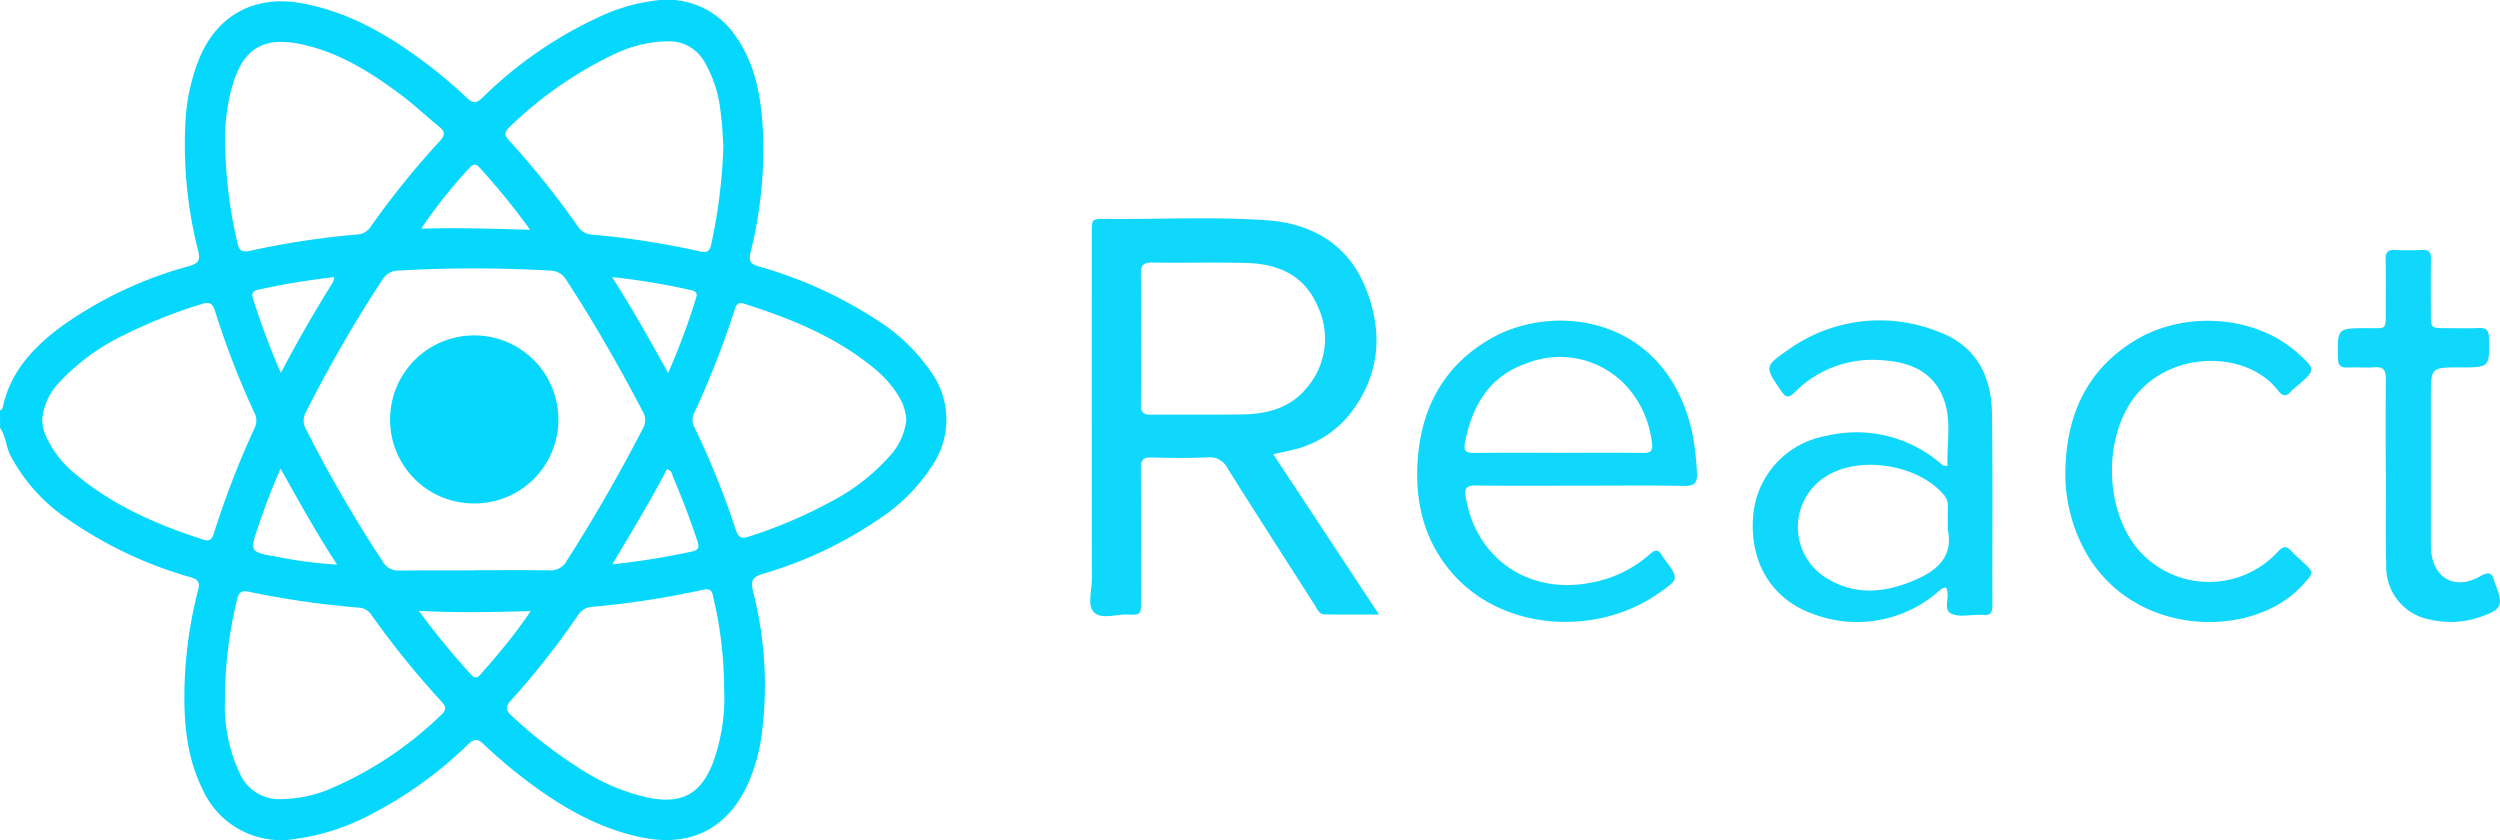 <svg xmlns="http://www.w3.org/2000/svg" width="279.516" height="93.921" viewBox="0 0 279.516 93.921">
  <g id="react-logo" transform="translate(509 -951.28)">
    <path id="Path_711" data-name="Path 711" d="M-509,997.161a.448.448,0,0,0,.325-.4c.848-3.944,3.417-6.651,6.505-8.958a44.769,44.769,0,0,1,14.338-6.777c1.026-.3,1.254-.656.984-1.727a47.973,47.973,0,0,1-1.425-14.278,22.147,22.147,0,0,1,1.4-6.818c1.968-5.149,6.228-7.548,11.656-6.55s9.994,3.758,14.289,7.04c1.443,1.1,2.818,2.3,4.145,3.541.657.615,1.033.619,1.7-.01a46.166,46.166,0,0,1,13.425-9.211,20.383,20.383,0,0,1,5.9-1.666,9.185,9.185,0,0,1,8.832,3.735c2.444,3.292,3.047,7.158,3.245,11.106a47.871,47.871,0,0,1-1.4,13.308c-.217.931-.068,1.283.88,1.563a47.933,47.933,0,0,1,13.084,5.9,20.827,20.827,0,0,1,6.157,5.823,9.164,9.164,0,0,1,.218,10.52,20.281,20.281,0,0,1-5.86,5.927,45.474,45.474,0,0,1-13.087,6.205c-1.12.342-1.405.71-1.125,1.933a42.142,42.142,0,0,1,.915,16.5,20.707,20.707,0,0,1-1.319,4.7c-2.227,5.252-6.46,7.495-12.044,6.34-5.105-1.057-9.432-3.685-13.483-6.823a54.312,54.312,0,0,1-4.133-3.556c-.679-.646-1.06-.722-1.785-.025a45.431,45.431,0,0,1-10.978,7.892,25.194,25.194,0,0,1-8.337,2.682,9.584,9.584,0,0,1-10.347-5.492c-1.845-3.7-2.152-7.682-2.041-11.723a47.919,47.919,0,0,1,1.523-10.631c.249-.97-.116-1.188-.9-1.424a45.811,45.811,0,0,1-13.478-6.347,19.634,19.634,0,0,1-6.618-7.265c-.488-.993-.51-2.147-1.152-3.073Zm52.969,17.9v-.026c2.843,0,5.686-.024,8.528.015a2.041,2.041,0,0,0,1.905-1.128q4.559-7.136,8.437-14.66a1.881,1.881,0,0,0,.039-1.949c-2.641-5.042-5.451-9.981-8.576-14.741a2.085,2.085,0,0,0-1.817-1.04,148.015,148.015,0,0,0-16.915,0,2.09,2.09,0,0,0-1.822,1.028,154.169,154.169,0,0,0-8.53,14.763,1.928,1.928,0,0,0,0,1.955,150.1,150.1,0,0,0,8.554,14.749,1.96,1.96,0,0,0,1.807,1.047C-461.624,1015.038-458.827,1015.057-456.031,1015.057Zm-48.245-16.887a4.406,4.406,0,0,0,.432,1.9,11.561,11.561,0,0,0,3.443,4.341c4.158,3.456,9.017,5.543,14.1,7.19.846.274,1.034-.131,1.241-.785a100.556,100.556,0,0,1,4.538-11.718,1.844,1.844,0,0,0-.054-1.7,95.216,95.216,0,0,1-4.378-11.33c-.258-.835-.582-1.093-1.476-.805a55.812,55.812,0,0,0-8.683,3.462,23.954,23.954,0,0,0-7.191,5.237A6.883,6.883,0,0,0-504.277,998.17Zm20.428,30.609c0,.233,0,.467,0,.7a17.767,17.767,0,0,0,1.723,8.405,4.784,4.784,0,0,0,4.52,2.74,14.616,14.616,0,0,0,5.444-1.118,40.99,40.99,0,0,0,12.51-8.321c.6-.544.536-.9.017-1.466a97.63,97.63,0,0,1-7.827-9.675,1.849,1.849,0,0,0-1.493-.836,100.312,100.312,0,0,1-12.173-1.759c-.937-.206-1.2.086-1.39.954A48.014,48.014,0,0,0-483.849,1028.779Zm.019-61.684a51.737,51.737,0,0,0,1.379,11.351c.2.926.57,1.048,1.443.861a94.611,94.611,0,0,1,11.864-1.81,1.881,1.881,0,0,0,1.534-.8,94.5,94.5,0,0,1,7.8-9.669c.582-.634.586-1.036-.072-1.571-1.444-1.175-2.8-2.464-4.289-3.577-3.411-2.549-6.992-4.8-11.255-5.677-4.128-.848-6.361.5-7.562,4.567A21.056,21.056,0,0,0-483.83,967.1Zm55.788,61.073a44.963,44.963,0,0,0-1.189-10.043c-.129-.622-.226-1.121-1.154-.913a97.128,97.128,0,0,1-12.43,1.913,1.991,1.991,0,0,0-1.582.966,89.217,89.217,0,0,1-7.434,9.446c-.628.694-.718,1.094.038,1.775a52.173,52.173,0,0,0,7.859,6.047,22.975,22.975,0,0,0,7.445,3.111c3.692.724,5.8-.38,7.185-3.861A21.32,21.32,0,0,0-428.042,1028.168Zm-.079-60.569c-.085-1.088-.119-2.493-.32-3.873a13.989,13.989,0,0,0-1.8-5.542A4.517,4.517,0,0,0-434.3,955.9a14.163,14.163,0,0,0-5.814,1.338,43.679,43.679,0,0,0-11.907,8.239c-.658.6-.561.97-.01,1.572a92.19,92.19,0,0,1,7.6,9.492,2.007,2.007,0,0,0,1.586.966,91.755,91.755,0,0,1,12.149,1.892c.809.179,1.055-.074,1.22-.826A60.75,60.75,0,0,0-428.12,967.6Zm20.457,30.595a5.787,5.787,0,0,0-.828-2.566,12.115,12.115,0,0,0-2.634-3.054c-4.3-3.6-9.372-5.65-14.636-7.331-.836-.267-.955.216-1.129.762a102.083,102.083,0,0,1-4.483,11.433,1.665,1.665,0,0,0,0,1.57,93.756,93.756,0,0,1,4.642,11.519c.3.908.685,1,1.515.723a52.539,52.539,0,0,0,9.106-3.881,22.913,22.913,0,0,0,6.59-5.108A7.126,7.126,0,0,0-407.663,998.194Zm-32.881,16.178a83.557,83.557,0,0,0,8.9-1.431c.746-.155.858-.477.623-1.171-.805-2.383-1.685-4.735-2.678-7.045-.152-.354-.151-.839-.728-1C-436.279,1007.3-438.363,1010.737-440.544,1014.372Zm-21.624,5.2a85.118,85.118,0,0,0,5.835,7.127c.451.505.763.337,1.118-.085.6-.711,1.238-1.388,1.816-2.114a55.251,55.251,0,0,0,3.737-4.9C-453.862,1019.712-457.834,1019.816-462.168,1019.574Zm-9.144-5.168c-2.326-3.552-4.243-7.051-6.313-10.72-1.026,2.254-1.76,4.305-2.471,6.364-1.006,2.914-1,2.951,2.08,3.484A48.282,48.282,0,0,0-471.312,1014.406Zm9.4-37.562c4.011-.121,7.961.008,12.181.123a78.563,78.563,0,0,0-5.638-6.94c-.413-.462-.738-.433-1.136.01A57.744,57.744,0,0,0-461.909,976.844Zm21.346,5.416c2.287,3.59,4.219,7.008,6.265,10.72a74.929,74.929,0,0,0,3.155-8.483c.141-.469-.107-.671-.546-.767A76.459,76.459,0,0,0-440.563,982.26ZM-477.6,992.973c1.931-3.659,3.829-6.953,5.848-10.175a2.219,2.219,0,0,0,.125-.534,81.426,81.426,0,0,0-8.547,1.417c-.645.137-.7.5-.527,1.018A82.961,82.961,0,0,0-477.6,992.973Z" transform="translate(0 0)" fill="#06d7fd"/>
    <path id="Path_712" data-name="Path 712" d="M-279.145,1019.582l11.83,17.926c-2.205,0-4.141.022-6.074-.012-.663-.012-.86-.649-1.154-1.108-3.244-5.064-6.5-10.118-9.7-15.212a2.214,2.214,0,0,0-2.23-1.236c-2.094.094-4.2.069-6.293.009-.936-.026-1.182.308-1.175,1.207.037,4.943.019,9.886.017,14.83,0,1.534-.006,1.581-1.521,1.528-1.289-.045-2.946.584-3.765-.281-.74-.781-.211-2.4-.212-3.654q-.02-19.377-.008-38.753c0-1.54,0-1.56,1.5-1.546,6.014.055,12.039-.27,18.041.146,5.05.35,9.088,2.676,11.057,7.527,2.028,4.994,1.643,9.878-1.815,14.237a11.486,11.486,0,0,1-6.448,3.94C-277.713,1019.287-278.341,1019.407-279.145,1019.582Zm-14.779-13c0,2.469.023,4.938-.013,7.406-.012.8.187,1.19,1.082,1.181,3.447-.037,6.895.026,10.341-.034,2.74-.048,5.3-.732,7.115-2.962a8.421,8.421,0,0,0,1.2-9.185c-1.469-3.4-4.393-4.686-7.884-4.779-3.538-.095-7.08.008-10.62-.049-1.014-.016-1.256.359-1.235,1.3C-293.886,1001.831-293.922,1004.208-293.924,1006.583Z" transform="translate(-87.502 -17.523)" fill="#10d8fc"/>
    <path id="Path_713" data-name="Path 713" d="M-218.575,1031.318c-3.87,0-7.74.027-11.609-.018-1.033-.012-1.38.189-1.186,1.335,1.164,6.9,7.132,10.945,14.117,9.5a13.442,13.442,0,0,0,6.455-3.156c.63-.571.99-.539,1.372.168a3,3,0,0,0,.24.343c1.679,2.264,1.679,2.263-.7,3.906-7,4.827-17.087,4.037-22.608-1.859-3.581-3.825-4.679-8.542-4.216-13.606.519-5.68,3.112-10.2,8.175-13.084,7.2-4.1,19.626-2.416,22.479,10.547a30.716,30.716,0,0,1,.525,4.436c.08,1.123-.226,1.539-1.434,1.515C-210.835,1031.271-214.706,1031.318-218.575,1031.318Zm-2.451-3.677c3.168,0,6.336-.019,9.5.013.8.008,1.1-.239.969-1.055a11.336,11.336,0,0,0-2.849-6.409,10.1,10.1,0,0,0-11.186-2.54c-4.166,1.419-6.116,4.776-6.884,8.936-.144.781.109,1.079.942,1.069C-227.362,1027.619-224.194,1027.641-221.026,1027.642Z" transform="translate(-113.741 -25.736)" fill="#10d8fc"/>
    <path id="Path_714" data-name="Path 714" d="M-150.748,1042.691c-.574.062-.849.477-1.212.749a13.838,13.838,0,0,1-13.594,2.233c-4.678-1.649-7.142-5.74-6.767-10.877a9.894,9.894,0,0,1,8.205-9.06,14.436,14.436,0,0,1,12.509,2.876c.18.148.356.3.548.433.065.044.174.024.477.057-.093-2.636.535-5.3-.564-7.82-1.283-2.94-3.928-3.829-6.855-4.008a12.218,12.218,0,0,0-9.666,3.593c-.727.715-1.017.58-1.532-.178-1.817-2.671-1.882-2.713.792-4.566a17.566,17.566,0,0,1,16.794-2.03c4.122,1.495,5.943,4.851,6,9.075.1,7.182.024,14.366.052,21.55,0,.793-.244,1.133-1.037,1.034a4.041,4.041,0,0,0-.42,0c-1.071-.02-2.309.289-3.169-.147C-151.142,1045.117-150.219,1043.7-150.748,1042.691Zm.2-6.712c0-.791-.022-1.583.008-2.374a1.87,1.87,0,0,0-.544-1.376c-2.883-3.267-9.141-4.285-12.886-2.08a6.685,6.685,0,0,0-.39,11.334c3.411,2.243,7.015,1.814,10.521.2,2.247-1.036,3.885-2.591,3.294-5.424A1.438,1.438,0,0,1-150.551,1035.979Z" transform="translate(-140.674 -25.726)" fill="#10d8fc"/>
    <path id="Path_715" data-name="Path 715" d="M-112.316,1029.625c.127-6.182,2.376-11.256,7.821-14.558,5.562-3.374,13.441-2.744,18.056,1.344,2.144,1.9,2.145,1.954.028,3.783a4.886,4.886,0,0,0-.635.545c-.557.684-.978.619-1.518-.079-3.629-4.691-12.936-4.564-16.694,1.761-2.727,4.591-2.419,11.524.816,15.727a10.465,10.465,0,0,0,15.833.618c.66-.744,1.034-.728,1.624-.062.338.382.745.7,1.119,1.054,1.4,1.31,1.349,1.263.107,2.647-5.541,6.174-19.2,6.012-24.488-4.022A18,18,0,0,1-112.316,1029.625Z" transform="translate(-165.764 -25.746)" fill="#10d8fc"/>
    <path id="Path_716" data-name="Path 716" d="M-54.629,1024.049c0-3.448-.024-6.9.016-10.345.011-.941-.242-1.378-1.258-1.3-.973.073-1.958-.024-2.934.027-.807.042-1.146-.165-1.163-1.073-.064-3.326-.1-3.315,3.225-3.33,2.265-.009,2.108.313,2.114-2.078.005-1.864.027-3.729-.011-5.592-.016-.766.212-1.112,1.026-1.072,1.023.049,2.051.042,3.075,0,.725-.029.984.237.972.97-.036,2.05-.013,4.1-.012,6.151,0,1.621,0,1.622,1.688,1.623,1.211,0,2.425.035,3.634-.012.8-.032,1.152.156,1.172,1.069.071,3.33.107,3.33-3.241,3.33-3.253,0-3.253,0-3.253,3.281q0,7.9,0,15.8c0,.419-.01.84.016,1.258.2,3.229,2.665,4.634,5.489,3.013,1.014-.582,1.36-.369,1.6.61a2.283,2.283,0,0,0,.1.261c.937,2.423.75,2.836-1.722,3.692a10.064,10.064,0,0,1-5.514.292,5.952,5.952,0,0,1-4.957-6.09c-.105-3.492-.023-6.989-.023-10.484Z" transform="translate(-187.633 -20.059)" fill="#10d8fc"/>
    <path id="Path_717" data-name="Path 717" d="M-434.076,1025.022a9.4,9.4,0,0,1,9.523-9.321,9.393,9.393,0,0,1,9.289,9.557,9.357,9.357,0,0,1-9.593,9.227A9.355,9.355,0,0,1-434.076,1025.022Z" transform="translate(-31.309 -26.92)" fill="#06d7fd"/>
  </g>
</svg>
